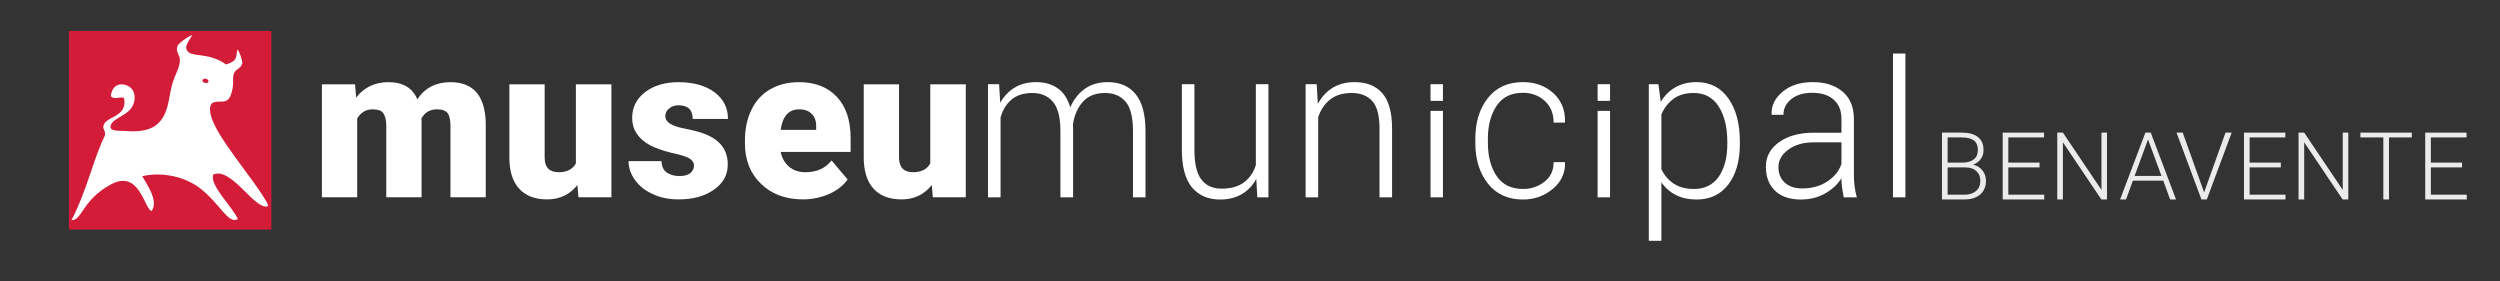 <?xml version="1.0" encoding="UTF-8" standalone="no"?>
<!DOCTYPE svg PUBLIC "-//W3C//DTD SVG 1.1//EN" "http://www.w3.org/Graphics/SVG/1.1/DTD/svg11.dtd">
<svg width="100%" height="100%" viewBox="0 0 453 51" version="1.1" xmlns="http://www.w3.org/2000/svg" xmlns:xlink="http://www.w3.org/1999/xlink" xml:space="preserve" xmlns:serif="http://www.serif.com/" style="fill-rule:evenodd;clip-rule:evenodd;stroke-linejoin:round;stroke-miterlimit:2;">
    <rect x="0" y="0" width="453" height="51" fill="#333333" stroke="none"/>
    <g transform="matrix(1,0,0,1,-72.711,-7.054)">
        <g>
            <g transform="matrix(1.123,0,0,1,-17.479,2)">
                <rect x="80.329" y="5.054" width="403.006" height="50.058" style="fill:none;"/>
            </g>
            <g transform="matrix(0.63,0,0,0.63,67.171,-2.876)">
                <g transform="matrix(1.056,0,0,1.056,2.538,-0.488)">
                    <g transform="matrix(58.259,0,0,58.259,90.862,69.113)">
                        <path d="M0.202,-0.528L0.207,-0.466C0.244,-0.514 0.295,-0.538 0.358,-0.538C0.425,-0.538 0.47,-0.512 0.493,-0.458C0.529,-0.512 0.581,-0.538 0.648,-0.538C0.756,-0.538 0.811,-0.473 0.813,-0.344L0.813,-0L0.648,-0L0.648,-0.333C0.648,-0.361 0.644,-0.38 0.635,-0.393C0.626,-0.405 0.609,-0.411 0.585,-0.411C0.552,-0.411 0.528,-0.397 0.512,-0.368L0.513,-0.361L0.513,-0L0.348,-0L0.348,-0.333C0.348,-0.36 0.343,-0.38 0.334,-0.393C0.326,-0.405 0.309,-0.411 0.284,-0.411C0.253,-0.411 0.229,-0.397 0.212,-0.368L0.212,-0L0.047,-0L0.047,-0.528L0.202,-0.528Z" style="fill:white;fill-rule:nonzero;"/>
                    </g>
                    <g transform="matrix(58.259,0,0,58.259,142.154,69.113)">
                        <path d="M0.361,-0.057C0.326,-0.013 0.279,0.01 0.22,0.01C0.162,0.01 0.118,-0.007 0.088,-0.041C0.058,-0.074 0.043,-0.123 0.043,-0.186L0.043,-0.528L0.208,-0.528L0.208,-0.185C0.208,-0.14 0.23,-0.117 0.274,-0.117C0.312,-0.117 0.339,-0.131 0.354,-0.158L0.354,-0.528L0.52,-0.528L0.52,-0L0.366,-0L0.361,-0.057Z" style="fill:white;fill-rule:nonzero;"/>
                    </g>
                    <g transform="matrix(58.259,0,0,58.259,176.122,69.113)">
                        <path d="M0.323,-0.148C0.323,-0.162 0.315,-0.174 0.301,-0.182C0.286,-0.191 0.258,-0.199 0.217,-0.208C0.176,-0.218 0.142,-0.23 0.116,-0.244C0.089,-0.259 0.069,-0.277 0.055,-0.298C0.041,-0.319 0.034,-0.344 0.034,-0.371C0.034,-0.42 0.054,-0.46 0.094,-0.491C0.134,-0.522 0.186,-0.538 0.251,-0.538C0.321,-0.538 0.377,-0.522 0.419,-0.491C0.461,-0.459 0.482,-0.418 0.482,-0.366L0.317,-0.366C0.317,-0.409 0.295,-0.43 0.25,-0.43C0.233,-0.43 0.219,-0.425 0.207,-0.415C0.195,-0.406 0.189,-0.394 0.189,-0.379C0.189,-0.365 0.197,-0.353 0.211,-0.344C0.225,-0.335 0.248,-0.327 0.28,-0.321C0.311,-0.315 0.339,-0.308 0.362,-0.3C0.442,-0.273 0.481,-0.224 0.481,-0.153C0.481,-0.105 0.46,-0.066 0.417,-0.036C0.374,-0.005 0.319,0.01 0.251,0.01C0.206,0.01 0.165,0.002 0.13,-0.015C0.094,-0.031 0.067,-0.053 0.047,-0.081C0.027,-0.109 0.017,-0.139 0.017,-0.169L0.171,-0.169C0.172,-0.145 0.18,-0.127 0.195,-0.116C0.211,-0.105 0.231,-0.099 0.255,-0.099C0.278,-0.099 0.295,-0.104 0.306,-0.113C0.317,-0.122 0.323,-0.134 0.323,-0.148Z" style="fill:white;fill-rule:nonzero;"/>
                    </g>
                    <g transform="matrix(58.259,0,0,58.259,207.074,69.113)">
                        <path d="M0.302,0.01C0.221,0.01 0.155,-0.014 0.105,-0.063C0.055,-0.111 0.03,-0.174 0.03,-0.251L0.03,-0.265C0.03,-0.319 0.04,-0.367 0.06,-0.408C0.08,-0.45 0.109,-0.482 0.147,-0.504C0.186,-0.527 0.231,-0.538 0.284,-0.538C0.358,-0.538 0.417,-0.515 0.46,-0.469C0.503,-0.423 0.524,-0.359 0.524,-0.276L0.524,-0.212L0.197,-0.212C0.203,-0.183 0.216,-0.16 0.236,-0.143C0.256,-0.126 0.281,-0.117 0.313,-0.117C0.365,-0.117 0.406,-0.135 0.435,-0.172L0.51,-0.083C0.49,-0.055 0.461,-0.032 0.423,-0.015C0.385,0.001 0.345,0.01 0.302,0.01ZM0.283,-0.411C0.235,-0.411 0.206,-0.379 0.197,-0.315L0.363,-0.315L0.363,-0.328C0.364,-0.354 0.357,-0.375 0.343,-0.389C0.329,-0.404 0.309,-0.411 0.283,-0.411Z" style="fill:white;fill-rule:nonzero;"/>
                    </g>
                    <g transform="matrix(58.259,0,0,58.259,238.674,69.113)">
                        <path d="M0.361,-0.057C0.326,-0.013 0.279,0.01 0.22,0.01C0.162,0.01 0.118,-0.007 0.088,-0.041C0.058,-0.074 0.043,-0.123 0.043,-0.186L0.043,-0.528L0.208,-0.528L0.208,-0.185C0.208,-0.14 0.23,-0.117 0.274,-0.117C0.312,-0.117 0.339,-0.131 0.354,-0.158L0.354,-0.528L0.52,-0.528L0.52,-0L0.366,-0L0.361,-0.057Z" style="fill:white;fill-rule:nonzero;"/>
                    </g>
                </g>
                <g transform="matrix(1.056,0,0,1.056,2.538,-0.488)">
                    <g transform="matrix(25.605,0,0,25.605,532.548,69.715)">
                        <path d="M0.09,-0L0.09,-0.711L0.3,-0.711C0.376,-0.711 0.434,-0.695 0.473,-0.664C0.513,-0.632 0.532,-0.586 0.532,-0.525C0.532,-0.488 0.522,-0.456 0.502,-0.429C0.482,-0.402 0.455,-0.382 0.42,-0.37C0.461,-0.361 0.495,-0.341 0.52,-0.309C0.545,-0.278 0.558,-0.241 0.558,-0.2C0.558,-0.137 0.537,-0.088 0.497,-0.053C0.456,-0.018 0.4,-0 0.328,-0L0.09,-0ZM0.15,-0.341L0.15,-0.051L0.33,-0.051C0.382,-0.051 0.422,-0.064 0.452,-0.09C0.483,-0.116 0.498,-0.152 0.498,-0.199C0.498,-0.243 0.483,-0.278 0.454,-0.303C0.426,-0.329 0.386,-0.341 0.335,-0.341L0.15,-0.341ZM0.15,-0.392L0.314,-0.392C0.364,-0.393 0.403,-0.405 0.43,-0.428C0.458,-0.45 0.472,-0.483 0.472,-0.527C0.472,-0.572 0.457,-0.606 0.429,-0.628C0.4,-0.649 0.357,-0.66 0.3,-0.66L0.15,-0.66L0.15,-0.392Z" style="fill:rgb(235,235,235);fill-rule:nonzero;"/>
                    </g>
                    <g transform="matrix(25.605,0,0,25.605,549.085,69.715)">
                        <path d="M0.482,-0.341L0.15,-0.341L0.15,-0.051L0.532,-0.051L0.532,-0L0.09,-0L0.09,-0.711L0.53,-0.711L0.53,-0.66L0.15,-0.66L0.15,-0.392L0.482,-0.392L0.482,-0.341Z" style="fill:rgb(235,235,235);fill-rule:nonzero;"/>
                    </g>
                    <g transform="matrix(25.605,0,0,25.605,563.949,69.715)">
                        <path d="M0.619,-0L0.559,-0L0.15,-0.608L0.15,-0L0.09,-0L0.09,-0.711L0.15,-0.711L0.56,-0.102L0.56,-0.711L0.619,-0.711L0.619,-0Z" style="fill:rgb(235,235,235);fill-rule:nonzero;"/>
                    </g>
                    <g transform="matrix(25.605,0,0,25.605,582.986,69.715)">
                        <path d="M0.474,-0.2L0.151,-0.2L0.078,-0L0.015,-0L0.284,-0.711L0.341,-0.711L0.61,-0L0.547,-0L0.474,-0.2ZM0.169,-0.25L0.455,-0.25L0.312,-0.638L0.169,-0.25Z" style="fill:rgb(235,235,235);fill-rule:nonzero;"/>
                    </g>
                    <g transform="matrix(25.605,0,0,25.605,598.35,69.715)">
                        <path d="M0.304,-0.088L0.308,-0.073L0.313,-0.088L0.536,-0.711L0.602,-0.711L0.337,-0L0.28,-0L0.015,-0.711L0.081,-0.711L0.304,-0.088Z" style="fill:rgb(235,235,235);fill-rule:nonzero;"/>
                    </g>
                    <g transform="matrix(25.605,0,0,25.605,614.802,69.715)">
                        <path d="M0.482,-0.341L0.15,-0.341L0.15,-0.051L0.532,-0.051L0.532,-0L0.09,-0L0.09,-0.711L0.53,-0.711L0.53,-0.66L0.15,-0.66L0.15,-0.392L0.482,-0.392L0.482,-0.341Z" style="fill:rgb(235,235,235);fill-rule:nonzero;"/>
                    </g>
                    <g transform="matrix(25.605,0,0,25.605,629.666,69.715)">
                        <path d="M0.619,-0L0.559,-0L0.15,-0.608L0.15,-0L0.09,-0L0.09,-0.711L0.15,-0.711L0.56,-0.102L0.56,-0.711L0.619,-0.711L0.619,-0Z" style="fill:rgb(235,235,235);fill-rule:nonzero;"/>
                    </g>
                    <g transform="matrix(25.605,0,0,25.605,648.178,69.715)">
                        <path d="M0.572,-0.66L0.329,-0.66L0.329,-0L0.269,-0L0.269,-0.66L0.025,-0.66L0.025,-0.711L0.572,-0.711L0.572,-0.66Z" style="fill:rgb(235,235,235);fill-rule:nonzero;"/>
                    </g>
                    <g transform="matrix(25.605,0,0,25.605,664.165,69.715)">
                        <path d="M0.482,-0.341L0.15,-0.341L0.15,-0.051L0.532,-0.051L0.532,-0L0.09,-0L0.09,-0.711L0.53,-0.711L0.53,-0.66L0.15,-0.66L0.15,-0.392L0.482,-0.392L0.482,-0.341Z" style="fill:rgb(235,235,235);fill-rule:nonzero;"/>
                    </g>
                </g>
                <g transform="matrix(1.056,0,0,1.056,2.538,-3.815)">
                    <rect x="25.233" y="27.503" width="54.062" height="53.028" style="fill:white;"/>
                </g>
                <g transform="matrix(1.056,0,0,1.056,2.538,-3.815)">
                    <path d="M24.689,26.969L79.84,26.969L79.84,81.065L24.689,81.065L24.689,26.969ZM62.037,40.002C62.489,40.105 62.789,40.44 62.706,40.75C62.624,41.061 62.192,41.229 61.74,41.127C61.288,41.024 60.99,40.69 61.071,40.379C61.153,40.069 61.586,39.9 62.037,40.002ZM53.448,39.647C54.045,38.154 55.46,35.503 54.708,33.882C54.074,32.476 53.619,31.276 55.057,30.129C55.979,29.363 57.17,28.488 58.346,28.043L57.258,29.774C56.812,30.75 56.278,31.352 56.926,32.36C58.178,34.288 62.598,32.602 67.501,36.104C70.534,35.088 70.151,34.484 70.574,31.986C71.238,32.755 71.734,34.517 71.9,35.41C71.925,35.731 71.975,35.72 71.836,36.062C71.451,37.107 70.408,37.304 69.84,38.175C68.88,39.691 70.075,41.28 68.648,44.78C67.442,47.03 66.045,45.746 63.85,46.502C60.865,49.136 67.787,58.24 69.97,61.339C71.423,63.426 78.91,73.08 78.979,74.67C75.456,76.132 69.004,63.878 64.024,66.067C62.808,68.909 69.702,75.418 70.696,78.224C68.077,79.638 66.114,74.377 60.623,69.985C56.353,66.576 49.97,65.29 44.666,66.528C46.045,68.964 49.156,73.265 47.228,76.008C45.257,75.66 44.012,64.658 36.304,68.685C28.337,72.854 28.28,78.689 25.402,78.485C29.565,70.542 31.302,61.992 34.463,55.513C34.747,54.269 34.026,53.817 34.061,53.115C34.211,50.085 40.569,50.811 39.772,45.457C39.436,44.458 37.009,45.933 36.113,44.716C36.384,42.079 38.023,41.317 39.547,41.537C41.873,41.927 42.89,43.713 42.536,45.91C41.817,50.26 36.486,50.263 36.018,52.936C35.755,54.357 38.52,54.105 39.526,54.192C45.623,54.691 49.522,53.658 51.293,48.311C52.239,45.37 52.195,42.775 53.448,39.647" style="fill:rgb(211,28,56);"/>
                </g>
                <g transform="matrix(1.056,0,0,1.056,2.538,5.921)">
                    <path d="M278.041,32.258L278.352,37.332C279.344,35.543 280.656,34.153 282.298,33.173C283.939,32.181 285.883,31.686 288.147,31.686C290.5,31.686 292.461,32.258 294.037,33.385C295.611,34.513 296.748,36.234 297.429,38.555C298.361,36.407 299.683,34.727 301.402,33.511C303.112,32.298 305.192,31.686 307.621,31.686C310.906,31.686 313.442,32.783 315.23,34.959C317.028,37.147 317.922,40.528 317.922,45.097L317.922,63.063L314.512,63.063L314.512,45.047C314.512,41.247 313.832,38.565 312.49,37.001C311.14,35.437 309.283,34.648 306.903,34.648C304.308,34.648 302.296,35.445 300.867,37.031C299.449,38.614 298.546,40.654 298.167,43.163C298.167,43.375 298.176,43.58 298.176,43.794C298.186,43.997 298.196,44.26 298.196,44.591L298.196,63.063L294.745,63.063L294.745,45.047C294.745,41.325 294.074,38.662 292.715,37.058C291.354,35.455 289.489,34.648 287.118,34.648C284.728,34.648 282.822,35.252 281.413,36.456C279.995,37.662 279.003,39.295 278.441,41.345L278.441,63.063L275.02,63.063L275.02,32.258L278.041,32.258ZM348.093,58.049C347.112,59.857 345.78,61.246 344.12,62.208C342.467,63.18 340.494,63.656 338.22,63.665C334.974,63.656 332.428,62.558 330.583,60.363C328.746,58.155 327.823,54.746 327.823,50.109L327.823,32.258L331.244,32.258L331.244,50.168C331.244,53.93 331.885,56.621 333.168,58.254C334.441,59.886 336.256,60.703 338.619,60.703C341.175,60.703 343.225,60.128 344.751,58.981C346.276,57.827 347.356,56.261 347.977,54.27L347.977,32.258L351.397,32.258L351.397,63.063L348.375,63.063L348.093,58.049ZM364.542,32.258L364.862,37.613C365.864,35.728 367.207,34.28 368.878,33.24C370.55,32.211 372.533,31.686 374.827,31.686C378.169,31.686 380.715,32.705 382.453,34.747C384.203,36.787 385.078,39.974 385.078,44.3L385.078,63.063L381.657,63.063L381.657,44.327C381.657,40.8 380.996,38.304 379.684,36.846C378.364,35.378 376.487,34.648 374.057,34.648C371.628,34.648 369.666,35.252 368.179,36.446C366.69,37.643 365.612,39.246 364.951,41.256L364.951,63.063L361.53,63.063L361.53,32.258L364.542,32.258ZM398.931,63.063L395.55,63.063L395.55,39.509L398.931,39.509L398.931,63.063ZM395.55,36.787L395.55,32.258L398.931,32.258L398.931,36.787L395.55,36.787ZM420.766,60.789C422.953,60.789 424.877,60.138 426.558,58.846C428.24,57.563 429.083,55.765 429.083,53.473L432.127,53.473L432.184,53.638C432.263,56.485 431.135,58.865 428.822,60.789C426.508,62.703 423.827,63.656 420.766,63.665C416.666,63.656 413.477,62.217 411.186,59.332C408.901,56.446 407.754,52.753 407.754,48.264L407.754,47.058C407.754,42.588 408.892,38.905 411.176,36.019C413.45,33.134 416.637,31.686 420.736,31.686C424.041,31.686 426.792,32.687 428.997,34.678C431.192,36.671 432.263,39.295 432.184,42.539L432.127,42.704L429.083,42.704C429.083,40.237 428.277,38.274 426.664,36.797C425.043,35.329 423.07,34.591 420.736,34.591C417.51,34.591 415.11,35.776 413.536,38.148C411.962,40.528 411.176,43.493 411.176,47.058L411.176,48.264C411.176,51.887 411.962,54.882 413.536,57.242C415.11,59.603 417.52,60.789 420.766,60.789ZM444.446,63.063L441.064,63.063L441.064,39.509L444.446,39.509L444.446,63.063ZM441.064,36.787L441.064,32.258L444.446,32.258L444.446,36.787L441.064,36.787ZM479.807,48.516C479.807,53.133 478.759,56.806 476.67,59.546C474.588,62.286 471.712,63.656 468.049,63.665C465.901,63.656 464.016,63.258 462.393,62.442C460.77,61.625 459.448,60.459 458.429,58.962L458.429,74.908L455.008,74.908L455.008,32.258L457.623,32.258L458.254,37.068C459.275,35.358 460.605,34.037 462.238,33.094C463.871,32.162 465.785,31.686 467.99,31.686C471.692,31.686 474.588,33.163 476.67,36.116C478.759,39.071 479.807,43.007 479.807,47.914L479.807,48.516ZM476.386,47.914C476.386,44.007 475.609,40.82 474.055,38.351C472.499,35.884 470.217,34.648 467.223,34.648C464.958,34.648 463.113,35.193 461.685,36.271C460.247,37.351 459.167,38.76 458.429,40.489L458.429,55.407C459.226,57.077 460.353,58.389 461.811,59.351C463.278,60.303 465.094,60.789 467.282,60.789C470.254,60.789 472.519,59.662 474.065,57.427C475.609,55.182 476.386,52.218 476.386,48.516L476.386,47.914ZM508.102,63.063C507.888,61.985 507.733,61.051 507.626,60.274C507.53,59.497 507.471,58.7 507.471,57.884C506.411,59.556 504.925,60.935 503.001,62.023C501.087,63.113 498.89,63.656 496.403,63.665C493.379,63.656 491.038,62.859 489.376,61.256C487.723,59.652 486.89,57.476 486.89,54.726C486.89,51.966 488.093,49.741 490.503,48.03C492.913,46.32 496.053,45.464 499.901,45.464L507.471,45.464L507.471,41.656C507.471,39.451 506.771,37.729 505.382,36.476C503.983,35.223 502.02,34.591 499.474,34.591C497.141,34.591 495.256,35.164 493.828,36.301C492.39,37.438 491.67,38.876 491.67,40.595L488.512,40.595L488.453,40.432C488.347,38.118 489.337,36.079 491.428,34.318C493.525,32.569 496.265,31.686 499.647,31.686C503.021,31.686 505.742,32.549 507.792,34.28C509.832,36.01 510.862,38.488 510.862,41.715L510.862,56.855C510.862,57.943 510.919,58.991 511.048,60.022C511.173,61.043 511.378,62.052 511.659,63.063L508.102,63.063ZM496.771,60.644C499.385,60.644 501.66,60.022 503.574,58.779C505.488,57.534 506.79,55.94 507.471,53.977L507.471,48.089L499.871,48.089C497.102,48.089 494.817,48.75 493.011,50.072C491.204,51.384 490.309,52.977 490.309,54.832C490.309,56.581 490.883,57.99 492.03,59.05C493.177,60.109 494.76,60.644 496.771,60.644ZM524.891,63.063L521.509,63.063L521.509,23.901L524.891,23.901L524.891,63.063Z" style="fill:white;"/>
                </g>
            </g>
        </g>
    </g>
</svg>
